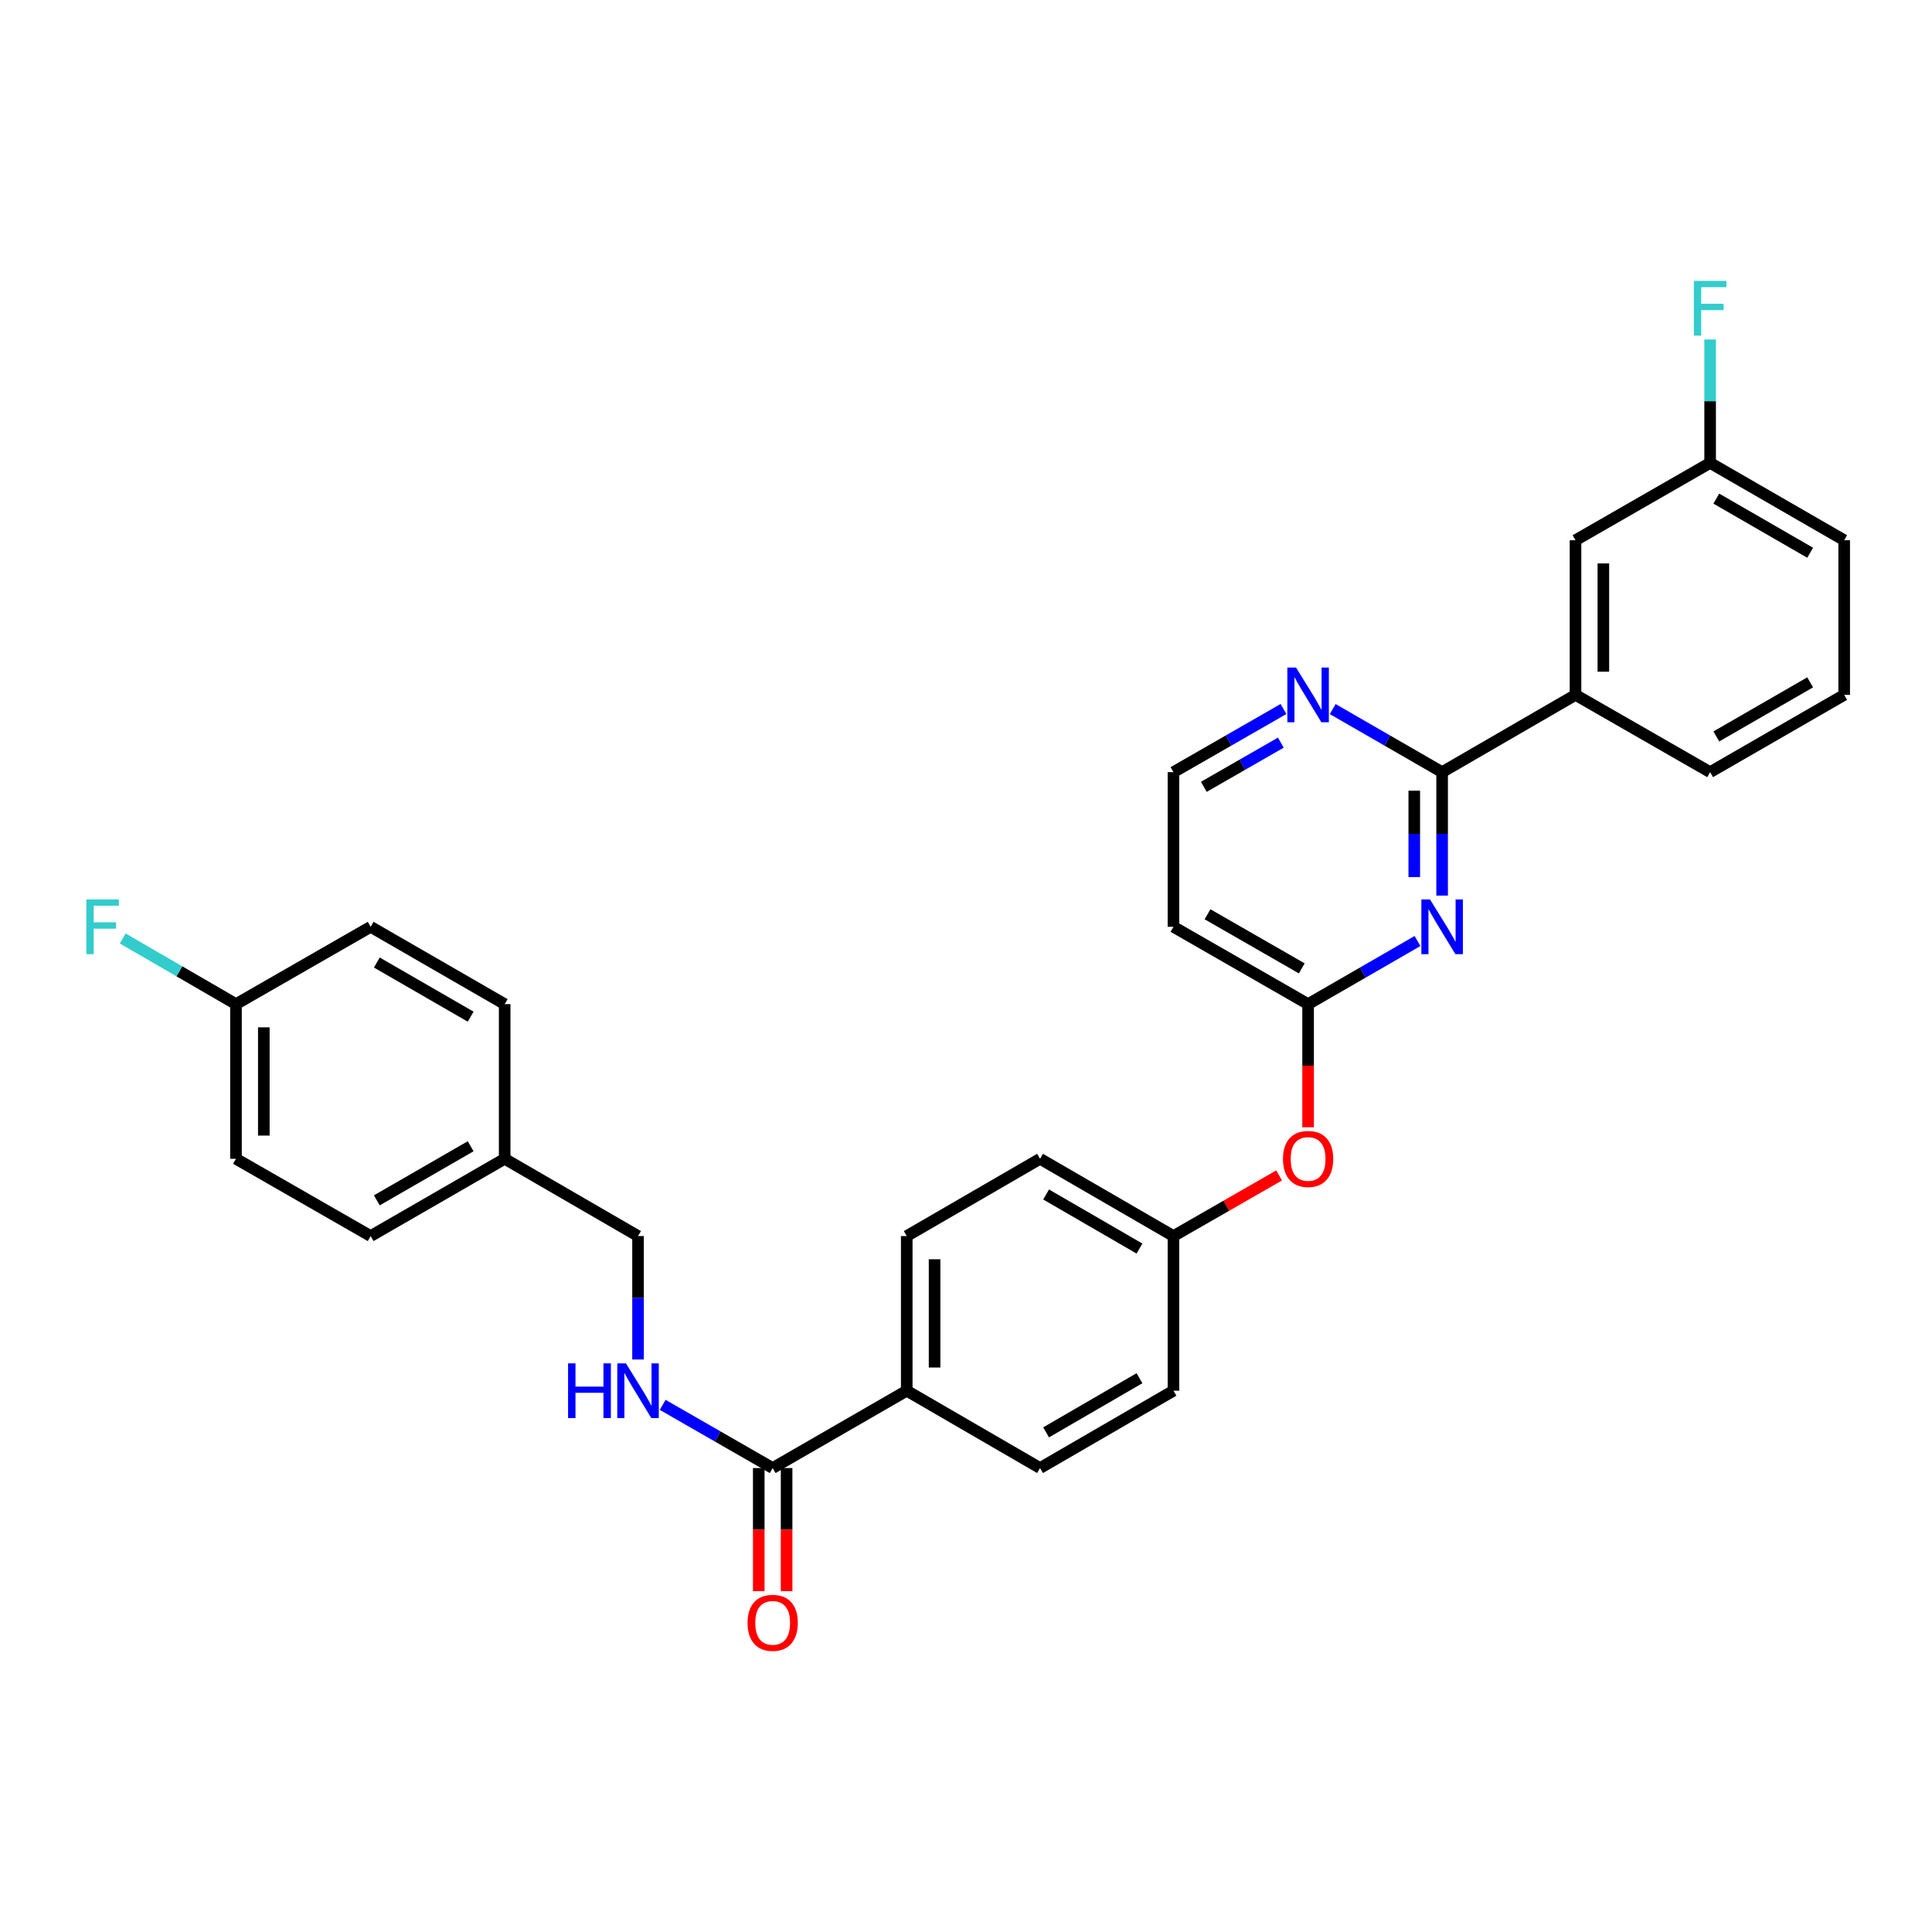 <?xml version='1.0' encoding='iso-8859-1'?>
<svg version='1.1' baseProfile='full'
              xmlns='http://www.w3.org/2000/svg'
                      xmlns:rdkit='http://www.rdkit.org/xml'
                      xmlns:xlink='http://www.w3.org/1999/xlink'
                  xml:space='preserve'
width='1000px' height='1000px' viewBox='0 0 1000 1000'>
<!-- END OF HEADER -->
<rect style='opacity:1.0;fill:#FFFFFF;stroke:none' width='1000' height='1000' x='0' y='0'> </rect>
<path class='bond-0' d='M 746.438,463.555 L 746.438,431.61' style='fill:none;fill-rule:evenodd;stroke:#0000FF;stroke-width:6px;stroke-linecap:butt;stroke-linejoin:miter;stroke-opacity:1' />
<path class='bond-0' d='M 746.438,431.61 L 746.438,399.666' style='fill:none;fill-rule:evenodd;stroke:#000000;stroke-width:6px;stroke-linecap:butt;stroke-linejoin:miter;stroke-opacity:1' />
<path class='bond-0' d='M 732.025,453.972 L 732.025,431.61' style='fill:none;fill-rule:evenodd;stroke:#0000FF;stroke-width:6px;stroke-linecap:butt;stroke-linejoin:miter;stroke-opacity:1' />
<path class='bond-0' d='M 732.025,431.61 L 732.025,409.249' style='fill:none;fill-rule:evenodd;stroke:#000000;stroke-width:6px;stroke-linecap:butt;stroke-linejoin:miter;stroke-opacity:1' />
<path class='bond-1' d='M 733.696,487.068 L 705.383,503.403' style='fill:none;fill-rule:evenodd;stroke:#0000FF;stroke-width:6px;stroke-linecap:butt;stroke-linejoin:miter;stroke-opacity:1' />
<path class='bond-1' d='M 705.383,503.403 L 677.069,519.738' style='fill:none;fill-rule:evenodd;stroke:#000000;stroke-width:6px;stroke-linecap:butt;stroke-linejoin:miter;stroke-opacity:1' />
<path class='bond-3' d='M 746.438,399.666 L 815.479,359.668' style='fill:none;fill-rule:evenodd;stroke:#000000;stroke-width:6px;stroke-linecap:butt;stroke-linejoin:miter;stroke-opacity:1' />
<path class='bond-5' d='M 746.438,399.666 L 718.125,383.34' style='fill:none;fill-rule:evenodd;stroke:#000000;stroke-width:6px;stroke-linecap:butt;stroke-linejoin:miter;stroke-opacity:1' />
<path class='bond-5' d='M 718.125,383.34 L 689.811,367.015' style='fill:none;fill-rule:evenodd;stroke:#0000FF;stroke-width:6px;stroke-linecap:butt;stroke-linejoin:miter;stroke-opacity:1' />
<path class='bond-7' d='M 677.069,519.738 L 607.38,479.717' style='fill:none;fill-rule:evenodd;stroke:#000000;stroke-width:6px;stroke-linecap:butt;stroke-linejoin:miter;stroke-opacity:1' />
<path class='bond-7' d='M 673.794,501.236 L 625.011,473.221' style='fill:none;fill-rule:evenodd;stroke:#000000;stroke-width:6px;stroke-linecap:butt;stroke-linejoin:miter;stroke-opacity:1' />
<path class='bond-8' d='M 677.069,519.738 L 677.069,551.603' style='fill:none;fill-rule:evenodd;stroke:#000000;stroke-width:6px;stroke-linecap:butt;stroke-linejoin:miter;stroke-opacity:1' />
<path class='bond-8' d='M 677.069,551.603 L 677.069,583.468' style='fill:none;fill-rule:evenodd;stroke:#FF0000;stroke-width:6px;stroke-linecap:butt;stroke-linejoin:miter;stroke-opacity:1' />
<path class='bond-2' d='M 399.938,759.859 L 469.323,719.83' style='fill:none;fill-rule:evenodd;stroke:#000000;stroke-width:6px;stroke-linecap:butt;stroke-linejoin:miter;stroke-opacity:1' />
<path class='bond-4' d='M 399.938,759.859 L 371.468,743.506' style='fill:none;fill-rule:evenodd;stroke:#000000;stroke-width:6px;stroke-linecap:butt;stroke-linejoin:miter;stroke-opacity:1' />
<path class='bond-4' d='M 371.468,743.506 L 342.998,727.153' style='fill:none;fill-rule:evenodd;stroke:#0000FF;stroke-width:6px;stroke-linecap:butt;stroke-linejoin:miter;stroke-opacity:1' />
<path class='bond-10' d='M 392.731,759.859 L 392.731,791.716' style='fill:none;fill-rule:evenodd;stroke:#000000;stroke-width:6px;stroke-linecap:butt;stroke-linejoin:miter;stroke-opacity:1' />
<path class='bond-10' d='M 392.731,791.716 L 392.731,823.573' style='fill:none;fill-rule:evenodd;stroke:#FF0000;stroke-width:6px;stroke-linecap:butt;stroke-linejoin:miter;stroke-opacity:1' />
<path class='bond-10' d='M 407.144,759.859 L 407.144,791.716' style='fill:none;fill-rule:evenodd;stroke:#000000;stroke-width:6px;stroke-linecap:butt;stroke-linejoin:miter;stroke-opacity:1' />
<path class='bond-10' d='M 407.144,791.716 L 407.144,823.573' style='fill:none;fill-rule:evenodd;stroke:#FF0000;stroke-width:6px;stroke-linecap:butt;stroke-linejoin:miter;stroke-opacity:1' />
<path class='bond-9' d='M 815.479,359.668 L 815.479,279.625' style='fill:none;fill-rule:evenodd;stroke:#000000;stroke-width:6px;stroke-linecap:butt;stroke-linejoin:miter;stroke-opacity:1' />
<path class='bond-9' d='M 829.893,347.662 L 829.893,291.631' style='fill:none;fill-rule:evenodd;stroke:#000000;stroke-width:6px;stroke-linecap:butt;stroke-linejoin:miter;stroke-opacity:1' />
<path class='bond-27' d='M 815.479,359.668 L 885.16,399.666' style='fill:none;fill-rule:evenodd;stroke:#000000;stroke-width:6px;stroke-linecap:butt;stroke-linejoin:miter;stroke-opacity:1' />
<path class='bond-15' d='M 330.248,703.669 L 330.248,671.728' style='fill:none;fill-rule:evenodd;stroke:#0000FF;stroke-width:6px;stroke-linecap:butt;stroke-linejoin:miter;stroke-opacity:1' />
<path class='bond-15' d='M 330.248,671.728 L 330.248,639.787' style='fill:none;fill-rule:evenodd;stroke:#000000;stroke-width:6px;stroke-linecap:butt;stroke-linejoin:miter;stroke-opacity:1' />
<path class='bond-30' d='M 664.321,366.985 L 635.85,383.325' style='fill:none;fill-rule:evenodd;stroke:#0000FF;stroke-width:6px;stroke-linecap:butt;stroke-linejoin:miter;stroke-opacity:1' />
<path class='bond-30' d='M 635.85,383.325 L 607.38,399.666' style='fill:none;fill-rule:evenodd;stroke:#000000;stroke-width:6px;stroke-linecap:butt;stroke-linejoin:miter;stroke-opacity:1' />
<path class='bond-30' d='M 662.954,384.388 L 643.025,395.826' style='fill:none;fill-rule:evenodd;stroke:#0000FF;stroke-width:6px;stroke-linecap:butt;stroke-linejoin:miter;stroke-opacity:1' />
<path class='bond-30' d='M 643.025,395.826 L 623.096,407.264' style='fill:none;fill-rule:evenodd;stroke:#000000;stroke-width:6px;stroke-linecap:butt;stroke-linejoin:miter;stroke-opacity:1' />
<path class='bond-6' d='M 469.323,719.83 L 469.323,639.787' style='fill:none;fill-rule:evenodd;stroke:#000000;stroke-width:6px;stroke-linecap:butt;stroke-linejoin:miter;stroke-opacity:1' />
<path class='bond-6' d='M 483.736,707.823 L 483.736,651.793' style='fill:none;fill-rule:evenodd;stroke:#000000;stroke-width:6px;stroke-linecap:butt;stroke-linejoin:miter;stroke-opacity:1' />
<path class='bond-31' d='M 469.323,719.83 L 538.331,759.859' style='fill:none;fill-rule:evenodd;stroke:#000000;stroke-width:6px;stroke-linecap:butt;stroke-linejoin:miter;stroke-opacity:1' />
<path class='bond-13' d='M 607.38,479.717 L 607.38,399.666' style='fill:none;fill-rule:evenodd;stroke:#000000;stroke-width:6px;stroke-linecap:butt;stroke-linejoin:miter;stroke-opacity:1' />
<path class='bond-14' d='M 662.061,608.403 L 634.72,624.095' style='fill:none;fill-rule:evenodd;stroke:#FF0000;stroke-width:6px;stroke-linecap:butt;stroke-linejoin:miter;stroke-opacity:1' />
<path class='bond-14' d='M 634.72,624.095 L 607.38,639.787' style='fill:none;fill-rule:evenodd;stroke:#000000;stroke-width:6px;stroke-linecap:butt;stroke-linejoin:miter;stroke-opacity:1' />
<path class='bond-16' d='M 815.479,279.625 L 885.16,239.595' style='fill:none;fill-rule:evenodd;stroke:#000000;stroke-width:6px;stroke-linecap:butt;stroke-linejoin:miter;stroke-opacity:1' />
<path class='bond-11' d='M 538.331,759.859 L 607.38,719.83' style='fill:none;fill-rule:evenodd;stroke:#000000;stroke-width:6px;stroke-linecap:butt;stroke-linejoin:miter;stroke-opacity:1' />
<path class='bond-11' d='M 541.46,741.385 L 589.794,713.364' style='fill:none;fill-rule:evenodd;stroke:#000000;stroke-width:6px;stroke-linecap:butt;stroke-linejoin:miter;stroke-opacity:1' />
<path class='bond-12' d='M 469.323,639.787 L 538.331,599.789' style='fill:none;fill-rule:evenodd;stroke:#000000;stroke-width:6px;stroke-linecap:butt;stroke-linejoin:miter;stroke-opacity:1' />
<path class='bond-19' d='M 607.38,639.787 L 607.38,719.83' style='fill:none;fill-rule:evenodd;stroke:#000000;stroke-width:6px;stroke-linecap:butt;stroke-linejoin:miter;stroke-opacity:1' />
<path class='bond-20' d='M 607.38,639.787 L 538.331,599.789' style='fill:none;fill-rule:evenodd;stroke:#000000;stroke-width:6px;stroke-linecap:butt;stroke-linejoin:miter;stroke-opacity:1' />
<path class='bond-20' d='M 589.798,646.259 L 541.464,618.261' style='fill:none;fill-rule:evenodd;stroke:#000000;stroke-width:6px;stroke-linecap:butt;stroke-linejoin:miter;stroke-opacity:1' />
<path class='bond-18' d='M 330.248,639.787 L 261.216,599.789' style='fill:none;fill-rule:evenodd;stroke:#000000;stroke-width:6px;stroke-linecap:butt;stroke-linejoin:miter;stroke-opacity:1' />
<path class='bond-21' d='M 885.16,239.595 L 885.16,207.658' style='fill:none;fill-rule:evenodd;stroke:#000000;stroke-width:6px;stroke-linecap:butt;stroke-linejoin:miter;stroke-opacity:1' />
<path class='bond-21' d='M 885.16,207.658 L 885.16,175.721' style='fill:none;fill-rule:evenodd;stroke:#33CCCC;stroke-width:6px;stroke-linecap:butt;stroke-linejoin:miter;stroke-opacity:1' />
<path class='bond-32' d='M 885.16,239.595 L 954.545,279.625' style='fill:none;fill-rule:evenodd;stroke:#000000;stroke-width:6px;stroke-linecap:butt;stroke-linejoin:miter;stroke-opacity:1' />
<path class='bond-32' d='M 888.365,258.085 L 936.935,286.105' style='fill:none;fill-rule:evenodd;stroke:#000000;stroke-width:6px;stroke-linecap:butt;stroke-linejoin:miter;stroke-opacity:1' />
<path class='bond-17' d='M 122.141,519.738 L 122.141,599.789' style='fill:none;fill-rule:evenodd;stroke:#000000;stroke-width:6px;stroke-linecap:butt;stroke-linejoin:miter;stroke-opacity:1' />
<path class='bond-17' d='M 136.555,531.746 L 136.555,587.781' style='fill:none;fill-rule:evenodd;stroke:#000000;stroke-width:6px;stroke-linecap:butt;stroke-linejoin:miter;stroke-opacity:1' />
<path class='bond-22' d='M 122.141,519.738 L 92.832,502.746' style='fill:none;fill-rule:evenodd;stroke:#000000;stroke-width:6px;stroke-linecap:butt;stroke-linejoin:miter;stroke-opacity:1' />
<path class='bond-22' d='M 92.832,502.746 L 63.523,485.755' style='fill:none;fill-rule:evenodd;stroke:#33CCCC;stroke-width:6px;stroke-linecap:butt;stroke-linejoin:miter;stroke-opacity:1' />
<path class='bond-33' d='M 122.141,519.738 L 191.847,479.717' style='fill:none;fill-rule:evenodd;stroke:#000000;stroke-width:6px;stroke-linecap:butt;stroke-linejoin:miter;stroke-opacity:1' />
<path class='bond-25' d='M 261.216,599.789 L 261.216,519.738' style='fill:none;fill-rule:evenodd;stroke:#000000;stroke-width:6px;stroke-linecap:butt;stroke-linejoin:miter;stroke-opacity:1' />
<path class='bond-26' d='M 261.216,599.789 L 191.847,639.787' style='fill:none;fill-rule:evenodd;stroke:#000000;stroke-width:6px;stroke-linecap:butt;stroke-linejoin:miter;stroke-opacity:1' />
<path class='bond-26' d='M 243.611,593.302 L 195.052,621.3' style='fill:none;fill-rule:evenodd;stroke:#000000;stroke-width:6px;stroke-linecap:butt;stroke-linejoin:miter;stroke-opacity:1' />
<path class='bond-23' d='M 191.847,479.717 L 261.216,519.738' style='fill:none;fill-rule:evenodd;stroke:#000000;stroke-width:6px;stroke-linecap:butt;stroke-linejoin:miter;stroke-opacity:1' />
<path class='bond-23' d='M 195.049,498.204 L 243.607,526.22' style='fill:none;fill-rule:evenodd;stroke:#000000;stroke-width:6px;stroke-linecap:butt;stroke-linejoin:miter;stroke-opacity:1' />
<path class='bond-24' d='M 122.141,599.789 L 191.847,639.787' style='fill:none;fill-rule:evenodd;stroke:#000000;stroke-width:6px;stroke-linecap:butt;stroke-linejoin:miter;stroke-opacity:1' />
<path class='bond-28' d='M 885.16,399.666 L 954.545,359.668' style='fill:none;fill-rule:evenodd;stroke:#000000;stroke-width:6px;stroke-linecap:butt;stroke-linejoin:miter;stroke-opacity:1' />
<path class='bond-28' d='M 888.37,381.179 L 936.939,353.18' style='fill:none;fill-rule:evenodd;stroke:#000000;stroke-width:6px;stroke-linecap:butt;stroke-linejoin:miter;stroke-opacity:1' />
<path class='bond-29' d='M 954.545,359.668 L 954.545,279.625' style='fill:none;fill-rule:evenodd;stroke:#000000;stroke-width:6px;stroke-linecap:butt;stroke-linejoin:miter;stroke-opacity:1' />
<path  class='atom-0' d='M 740.178 465.557
L 749.458 480.557
Q 750.378 482.037, 751.858 484.717
Q 753.338 487.397, 753.418 487.557
L 753.418 465.557
L 757.178 465.557
L 757.178 493.877
L 753.298 493.877
L 743.338 477.477
Q 742.178 475.557, 740.938 473.357
Q 739.738 471.157, 739.378 470.477
L 739.378 493.877
L 735.698 493.877
L 735.698 465.557
L 740.178 465.557
' fill='#0000FF'/>
<path  class='atom-5' d='M 294.028 705.67
L 297.868 705.67
L 297.868 717.71
L 312.348 717.71
L 312.348 705.67
L 316.188 705.67
L 316.188 733.99
L 312.348 733.99
L 312.348 720.91
L 297.868 720.91
L 297.868 733.99
L 294.028 733.99
L 294.028 705.67
' fill='#0000FF'/>
<path  class='atom-5' d='M 323.988 705.67
L 333.268 720.67
Q 334.188 722.15, 335.668 724.83
Q 337.148 727.51, 337.228 727.67
L 337.228 705.67
L 340.988 705.67
L 340.988 733.99
L 337.108 733.99
L 327.148 717.59
Q 325.988 715.67, 324.748 713.47
Q 323.548 711.27, 323.188 710.59
L 323.188 733.99
L 319.508 733.99
L 319.508 705.67
L 323.988 705.67
' fill='#0000FF'/>
<path  class='atom-6' d='M 670.809 345.508
L 680.089 360.508
Q 681.009 361.988, 682.489 364.668
Q 683.969 367.348, 684.049 367.508
L 684.049 345.508
L 687.809 345.508
L 687.809 373.828
L 683.929 373.828
L 673.969 357.428
Q 672.809 355.508, 671.569 353.308
Q 670.369 351.108, 670.009 350.428
L 670.009 373.828
L 666.329 373.828
L 666.329 345.508
L 670.809 345.508
' fill='#0000FF'/>
<path  class='atom-9' d='M 664.069 599.869
Q 664.069 593.069, 667.429 589.269
Q 670.789 585.469, 677.069 585.469
Q 683.349 585.469, 686.709 589.269
Q 690.069 593.069, 690.069 599.869
Q 690.069 606.749, 686.669 610.669
Q 683.269 614.549, 677.069 614.549
Q 670.829 614.549, 667.429 610.669
Q 664.069 606.789, 664.069 599.869
M 677.069 611.349
Q 681.389 611.349, 683.709 608.469
Q 686.069 605.549, 686.069 599.869
Q 686.069 594.309, 683.709 591.509
Q 681.389 588.669, 677.069 588.669
Q 672.749 588.669, 670.389 591.469
Q 668.069 594.269, 668.069 599.869
Q 668.069 605.589, 670.389 608.469
Q 672.749 611.349, 677.069 611.349
' fill='#FF0000'/>
<path  class='atom-11' d='M 386.938 839.974
Q 386.938 833.174, 390.298 829.374
Q 393.658 825.574, 399.938 825.574
Q 406.218 825.574, 409.578 829.374
Q 412.938 833.174, 412.938 839.974
Q 412.938 846.854, 409.538 850.774
Q 406.138 854.654, 399.938 854.654
Q 393.698 854.654, 390.298 850.774
Q 386.938 846.894, 386.938 839.974
M 399.938 851.454
Q 404.258 851.454, 406.578 848.574
Q 408.938 845.654, 408.938 839.974
Q 408.938 834.414, 406.578 831.614
Q 404.258 828.774, 399.938 828.774
Q 395.618 828.774, 393.258 831.574
Q 390.938 834.374, 390.938 839.974
Q 390.938 845.694, 393.258 848.574
Q 395.618 851.454, 399.938 851.454
' fill='#FF0000'/>
<path  class='atom-22' d='M 876.74 145.4
L 893.58 145.4
L 893.58 148.64
L 880.54 148.64
L 880.54 157.24
L 892.14 157.24
L 892.14 160.52
L 880.54 160.52
L 880.54 173.72
L 876.74 173.72
L 876.74 145.4
' fill='#33CCCC'/>
<path  class='atom-23' d='M 44.689 465.557
L 61.529 465.557
L 61.529 468.797
L 48.489 468.797
L 48.489 477.397
L 60.089 477.397
L 60.089 480.677
L 48.489 480.677
L 48.489 493.877
L 44.689 493.877
L 44.689 465.557
' fill='#33CCCC'/>
</svg>
